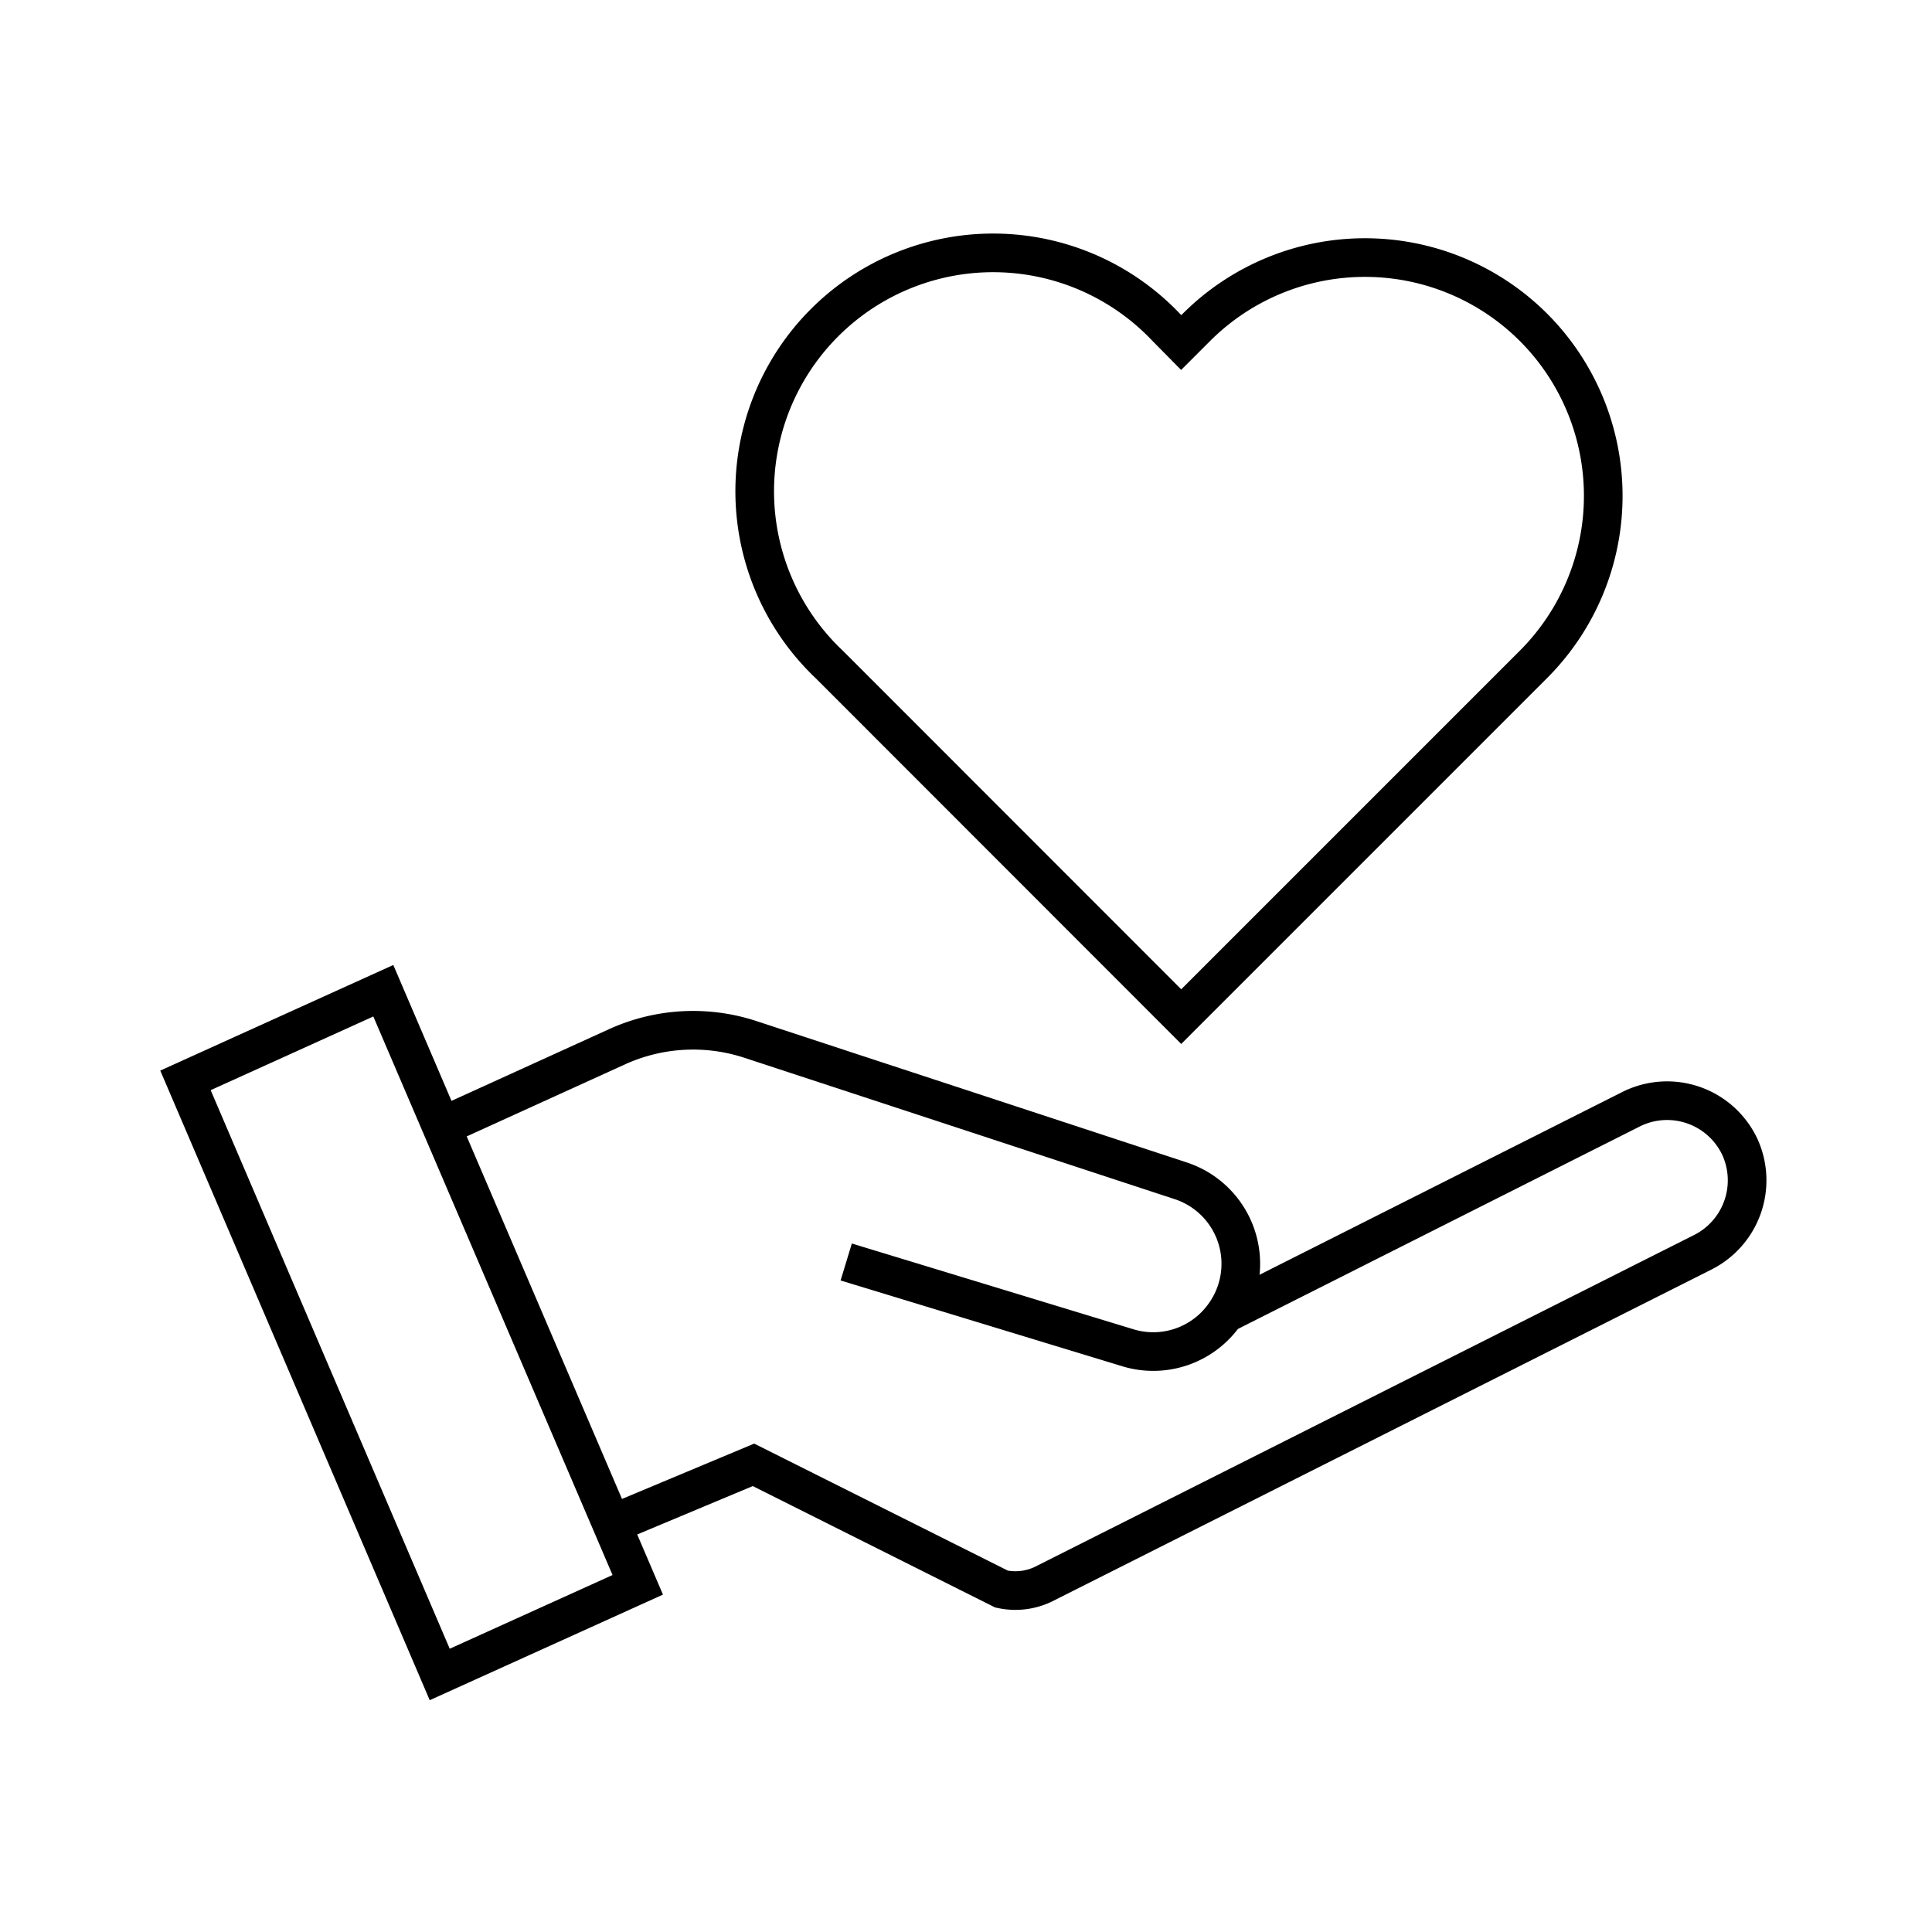 <svg viewBox="0 0 100 100" class="icon icon-tcwi-charity" role="presentation" aria-hidden="true" xmlns="http://www.w3.org/2000/svg"><defs><style>.a{fill:none;stroke:#000;stroke-width:2px}</style></defs><path d="M63.41 68l21-10.58a4.16 4.16 0 0 1 5.67 2 4.17 4.17 0 0 1-1.93 5.39L54 82a3.35 3.35 0 0 1-2.16.25L39 75.82l-7.31 3.06M22.76 86.67L9.6 55.92l10.24-4.64 13.17 30.75-10.25 4.64z" class="a"></path><path d="M23.17 58.17l8.79-4a9.51 9.51 0 0 1 6.88-.37l22.25 7.31A4.52 4.52 0 0 1 63.41 68a4.51 4.51 0 0 1-5 1.77L43.8 65.32M79.37 16.94a12.34 12.34 0 0 0-17.44 0l-.79.79-.78-.79a12.34 12.34 0 1 0-17.44 17.45l.78.78 17.44 17.45 17.45-17.45.78-.78a12.34 12.34 0 0 0 0-17.45z" class="a"></path></svg>